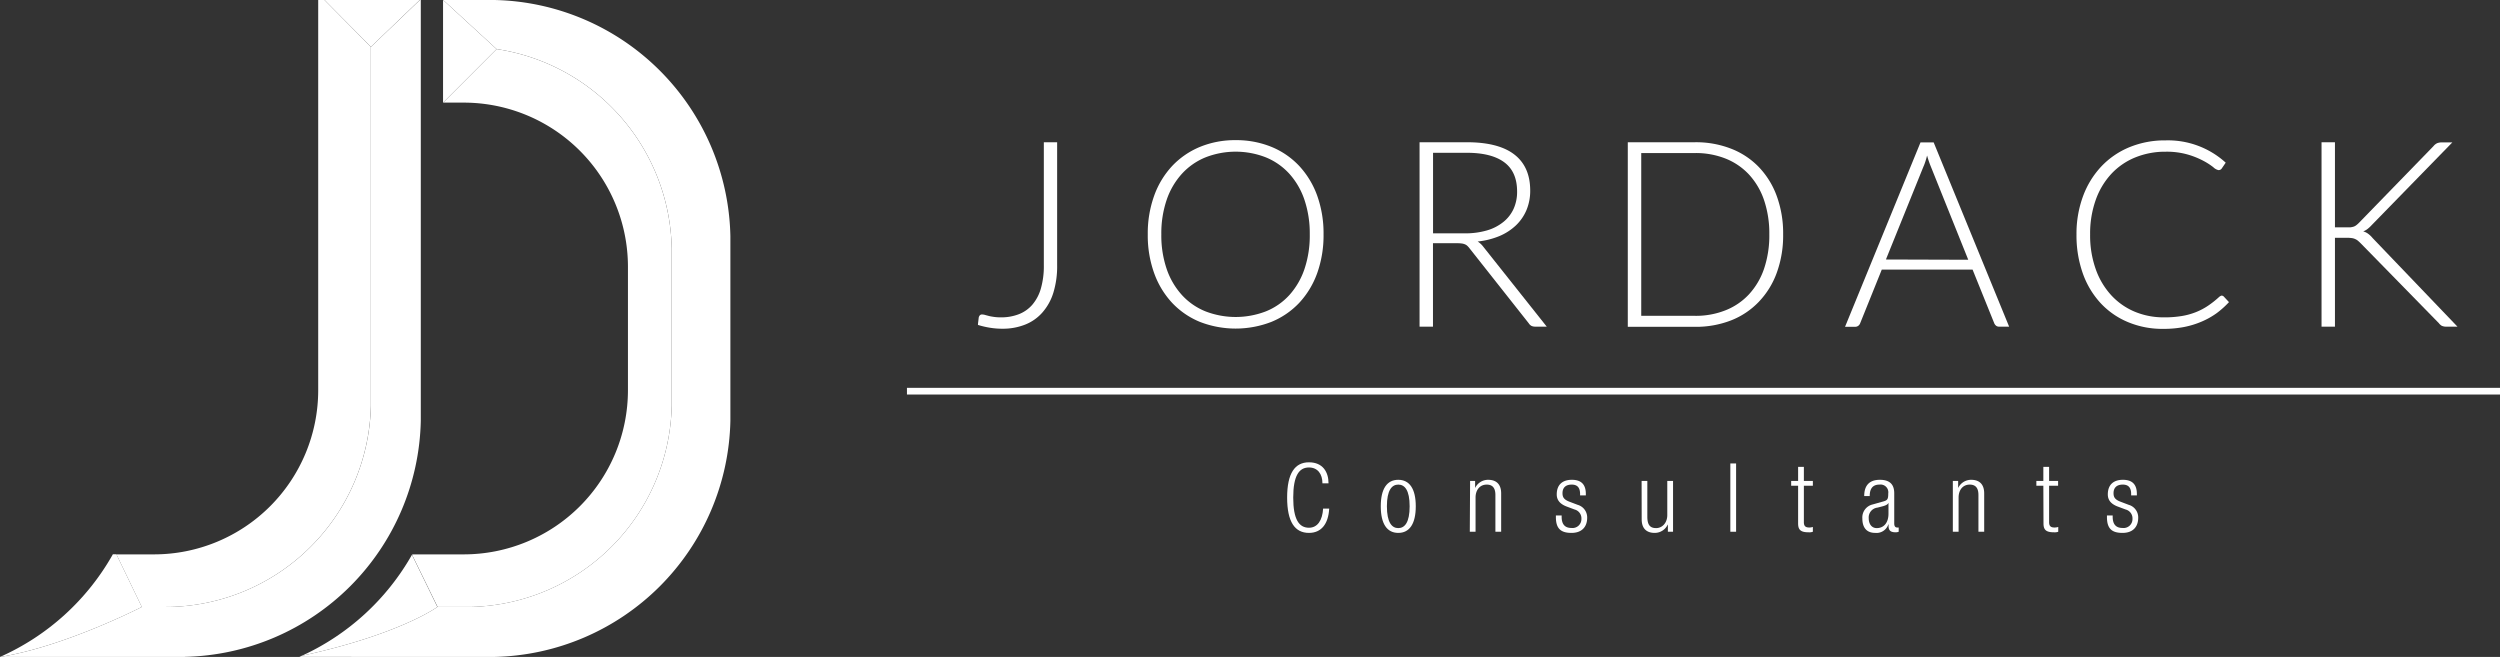 <svg viewBox="0 0 672.83 176.8" xmlns="http://www.w3.org/2000/svg"><rect x="0" y="0" width="672.83" height="176.8" fill="#333333" stroke="none"/><g fill="#fff"><path d="m244.09 104.38h428.74v1.8h-428.74z"/><path d="m284.51 71.35a24.22 24.22 0 0 1 -1 7.37 14.53 14.53 0 0 1 -2.95 5.36 12.09 12.09 0 0 1 -4.66 3.28 16.31 16.31 0 0 1 -6.17 1.11 20.48 20.48 0 0 1 -3.2-.25 23.32 23.32 0 0 1 -3.33-.77c0-.33.05-.65.09-1s.08-.65.12-1a1.39 1.39 0 0 1 .27-.56.78.78 0 0 1 .68-.25 2.89 2.89 0 0 1 .75.12c.3.09.64.17 1 .27s.86.18 1.4.26a12.81 12.81 0 0 0 1.86.12 13.08 13.08 0 0 0 4.81-.84 9.2 9.2 0 0 0 3.66-2.57 11.62 11.62 0 0 0 2.3-4.38 21.79 21.79 0 0 0 .79-6.23v-33.11h3.58z"/><path d="m356.21 63.08a30.23 30.23 0 0 1 -1.71 10.43 23.23 23.23 0 0 1 -4.84 8 21.45 21.45 0 0 1 -7.49 5.12 26.61 26.61 0 0 1 -19.24 0 21.46 21.46 0 0 1 -7.47-5.12 23.23 23.23 0 0 1 -4.84-8 30 30 0 0 1 -1.72-10.43 29.9 29.9 0 0 1 1.72-10.4 23.23 23.23 0 0 1 4.84-8 21.64 21.64 0 0 1 7.47-5.14 24.71 24.71 0 0 1 9.61-1.82 25 25 0 0 1 9.63 1.8 21.36 21.36 0 0 1 7.49 5.14 23.41 23.41 0 0 1 4.84 8 30.13 30.13 0 0 1 1.71 10.42zm-3.71 0a28.29 28.29 0 0 0 -1.44-9.33 20.06 20.06 0 0 0 -4.07-7 17.54 17.54 0 0 0 -6.31-4.4 22.31 22.31 0 0 0 -16.24 0 17.61 17.61 0 0 0 -6.33 4.4 20 20 0 0 0 -4.11 7 28 28 0 0 0 -1.45 9.33 27.92 27.92 0 0 0 1.45 9.34 20 20 0 0 0 4.11 7 17.32 17.32 0 0 0 6.33 4.38 22.59 22.59 0 0 0 16.24 0 17.24 17.24 0 0 0 6.32-4.38 20.05 20.05 0 0 0 4.07-7 28.18 28.18 0 0 0 1.43-9.34z"/><path d="m416.28 87.91h-3.09a2.39 2.39 0 0 1 -1-.19 2 2 0 0 1 -.76-.72l-15.91-20.14a4.79 4.79 0 0 0 -.58-.66 2.11 2.11 0 0 0 -.67-.44 3.34 3.34 0 0 0 -.87-.23 8.9 8.9 0 0 0 -1.25-.07h-6.49v22.45h-3.61v-49.63h12.7q8.55 0 12.82 3.31t4.26 9.74a13.44 13.44 0 0 1 -1 5.19 12.29 12.29 0 0 1 -2.83 4.12 14.81 14.81 0 0 1 -4.45 2.89 21.11 21.11 0 0 1 -5.86 1.47 5.69 5.69 0 0 1 1.51 1.4zm-22-25.11a20.72 20.72 0 0 0 5.91-.79 12.6 12.6 0 0 0 4.41-2.27 9.68 9.68 0 0 0 2.76-3.54 11.08 11.08 0 0 0 .94-4.66q0-5.3-3.45-7.86t-10.08-2.56h-9.09v21.68z"/><path d="m479.9 63.08a29.24 29.24 0 0 1 -1.72 10.34 22.19 22.19 0 0 1 -4.84 7.82 20.82 20.82 0 0 1 -7.49 5 26 26 0 0 1 -9.62 1.72h-18.14v-49.68h18.14a26 26 0 0 1 9.62 1.72 20.8 20.8 0 0 1 7.49 4.94 22.28 22.28 0 0 1 4.84 7.82 29.24 29.24 0 0 1 1.72 10.32zm-3.72 0a27.92 27.92 0 0 0 -1.43-9.26 19.33 19.33 0 0 0 -4.07-6.88 17.41 17.41 0 0 0 -6.32-4.28 21.71 21.71 0 0 0 -8.13-1.47h-14.52v43.81h14.52a21.51 21.51 0 0 0 8.13-1.48 17.28 17.28 0 0 0 6.32-4.28 19.38 19.38 0 0 0 4.07-6.87 28 28 0 0 0 1.43-9.29z"/><path d="m540.72 87.91h-2.72a1.2 1.2 0 0 1 -.81-.27 1.73 1.73 0 0 1 -.49-.68l-5.82-14.41h-24.43l-5.82 14.45a1.52 1.52 0 0 1 -.49.67 1.35 1.35 0 0 1 -.84.28h-2.74l20.31-49.63h3.54zm-11-18-10.08-25.11a26 26 0 0 1 -1-2.94q-.21.84-.45 1.59c-.17.5-.34 1-.53 1.39l-10.1 25z"/><path d="m597.89 79.56a.82.82 0 0 1 .6.25l1.4 1.5a24.14 24.14 0 0 1 -3.35 3 20.91 20.91 0 0 1 -4 2.24 23.47 23.47 0 0 1 -4.7 1.45 29.18 29.18 0 0 1 -5.66.51 24 24 0 0 1 -9.45-1.81 21.1 21.1 0 0 1 -7.39-5.12 23.23 23.23 0 0 1 -4.79-8 30.67 30.67 0 0 1 -1.7-10.45 29.1 29.1 0 0 1 1.76-10.32 23.55 23.55 0 0 1 4.91-8 21.85 21.85 0 0 1 7.57-5.19 25.09 25.09 0 0 1 9.75-1.84 23.07 23.07 0 0 1 16.17 6l-1.08 1.58a1 1 0 0 1 -.88.42 2.86 2.86 0 0 1 -1.37-.77 17.77 17.77 0 0 0 -2.63-1.7 22 22 0 0 0 -4.19-1.7 20.41 20.41 0 0 0 -6-.78 21.3 21.3 0 0 0 -8.22 1.55 18.13 18.13 0 0 0 -6.42 4.42 20.15 20.15 0 0 0 -4.19 7 26.92 26.92 0 0 0 -1.51 9.3 27 27 0 0 0 1.53 9.4 20.36 20.36 0 0 0 4.19 7 18.1 18.1 0 0 0 6.29 4.39 20.18 20.18 0 0 0 7.84 1.52 28.37 28.37 0 0 0 4.76-.35 18.29 18.29 0 0 0 3.87-1.06 17.44 17.44 0 0 0 3.26-1.72 25.25 25.25 0 0 0 3-2.38 1.75 1.75 0 0 1 .35-.23.76.76 0 0 1 .28-.11z"/><path d="m628.41 61.18h3 1.15a4.6 4.6 0 0 0 .9-.19 2.5 2.5 0 0 0 .73-.41 6.7 6.7 0 0 0 .72-.65l20-20.58a2.9 2.9 0 0 1 1-.81 3.19 3.19 0 0 1 1.21-.21h2.88l-21.67 22.22a9.88 9.88 0 0 1 -1.17 1.09 4.5 4.5 0 0 1 -1.14.63 4.12 4.12 0 0 1 1.33.65 6.62 6.62 0 0 1 1.19 1.14l22.84 23.85h-2.91a2.86 2.86 0 0 1 -1.32-.23 2.73 2.73 0 0 1 -.79-.72l-21-21.46c-.26-.26-.5-.48-.72-.67a3 3 0 0 0 -.74-.47 3.14 3.14 0 0 0 -.94-.28 8.89 8.89 0 0 0 -1.36-.08h-3.19v23.91h-3.61v-49.63h3.61z"/><path d="m119.27 0h-.03v27.62h.01l14.4-14.41z"/><path d="m110.87 149.31a65.25 65.25 0 0 1 -29.69 27.2c26.5-5.78 36.54-13.16 36.54-13.16z"/><path d="m126.62 163.35a55.36 55.36 0 0 0 54.16-54.16v-42.41a55.38 55.38 0 0 0 -47.13-53.57l-14.4 14.41h5.52a44.2 44.2 0 0 1 44.23 44.2v33.18a44.2 44.2 0 0 1 -44.2 44.2h-13.8a1 1 0 0 0 -.08.14l6.85 14z"/><path d="m133.05 176.8a64.92 64.92 0 0 0 63.52-63.52v-49.74a64.9 64.9 0 0 0 -63.52-63.54h-13.78l14.38 13.21a55.38 55.38 0 0 1 47.13 53.57v42.4a55.36 55.36 0 0 1 -54.16 54.16h-8.9s-10 7.38-36.54 13.16l-.62.29z"/><path d="m31.33 149.17h-.95a65.16 65.16 0 0 1 -30.38 27.63c17.36-2.75 38.17-13.45 38.17-13.45z"/><path d="m112.97 0h-25.64l12.49 12.61z"/><path d="m49.73 176.78a64.92 64.92 0 0 0 63.52-63.52v-113.26h-.25l-13.18 12.61v96.57a55.36 55.36 0 0 1 -54.16 54.16h-7.49s-20.81 10.71-38.17 13.46h49.73z"/><path d="m45.65 163.35a55.36 55.36 0 0 0 54.16-54.16v-96.58l-12.48-12.61h-1.69v105a44.2 44.2 0 0 1 -44.2 44.2h-10.11l6.84 14.18z"/><path d="m357.73 136.88c-.23 4.19-2.16 6.54-5.45 6.54-3.76 0-5.87-2.91-5.87-9.5s2.11-9.5 5.87-9.5 5.27 2.65 5.27 5.66h-1.64c0-2.5-1.27-4.27-3.63-4.27-2.63 0-4.23 2.16-4.23 8.11s1.6 8.11 4.23 8.11c2.31 0 3.63-2 3.81-5.15z"/><path d="m376.32 129.13c3 0 4.71 2.39 4.71 7.13s-1.7 7.16-4.71 7.16-4.71-2.4-4.71-7.16 1.7-7.13 4.71-7.13zm0 13c1.72 0 3.06-1.49 3.06-5.87s-1.34-5.84-3.06-5.84-3.06 1.49-3.06 5.84 1.33 5.87 3.06 5.87z"/><path d="m395.65 129.44h1.35v1.9a3.86 3.86 0 0 1 3.5-2.21c2.09 0 3.51 1.08 3.51 3.66v10.32h-1.55v-9.89c0-1.88-.77-2.8-2.34-2.8-1.8 0-3 1.39-3 3.5v9.19h-1.55z"/><path d="m421.6 136.31c-1.93-.74-2.63-1.88-2.63-3.24 0-2.81 1.75-3.94 4.07-3.94 2.57 0 3.76 1.31 3.76 3.81v.39h-1.55v-.39c0-1.78-.82-2.52-2.24-2.52-1.8 0-2.49 1-2.49 2.31 0 1 .31 1.7 1.85 2.29l2.24.85a3.52 3.52 0 0 1 2.55 3.48c0 2.34-1.34 4.07-4.22 4.07s-4.2-1.16-4.2-4.25v-.44h1.55v.36c0 2 .87 3 2.62 3a2.4 2.4 0 0 0 2.7-2.45 2.46 2.46 0 0 0 -1.85-2.52z"/><path d="m441.81 129.44h1.54v9.63c0 2.21.75 3.06 2.37 3.06s3-1.39 3-3.5v-9.19h1.55v13.67h-1.39v-1.91h-.05a3.84 3.84 0 0 1 -3.5 2.22c-2.09 0-3.5-1.09-3.5-3.66z"/><path d="m465.69 124.73h1.55v18.38h-1.55z"/><path d="m483.93 130.73h-1.87v-1.29h1.87v-3.79h1.55v3.79h2.42v1.29h-2.42v9.8c0 1.08.46 1.44 1.47 1.44a3.34 3.34 0 0 0 .95-.15v1.29a2.65 2.65 0 0 1 -1.08.15c-2.09 0-2.89-.56-2.89-2.39z"/><path d="m501.72 133.51c0-2.81 1.34-4.38 4.22-4.38s3.86 1.47 3.86 3.63v8.08c0 .77.26 1.13.8 1.13h.4v1.14a2.26 2.26 0 0 1 -.73.15c-1.21 0-2-.28-2-1.7v-.46h-.05a3.35 3.35 0 0 1 -3.53 2.32c-2.39 0-3.47-1.5-3.47-3.87a3.59 3.59 0 0 1 2.75-3.78l2.91-.82c1.08-.31 1.31-.57 1.31-2.16a2.09 2.09 0 0 0 -2.36-2.37c-1.83 0-2.63 1.1-2.63 3.09zm6.53 1.87h-.05c-.15.47-1 .75-1.64.91l-1.29.33a2.66 2.66 0 0 0 -2.34 2.83c0 1.6.82 2.68 2.16 2.68 1.88 0 3.16-1.42 3.16-3.86z"/><path d="m525.57 129.44h1.43v1.9a3.86 3.86 0 0 1 3.51-2.21c2.08 0 3.5 1.08 3.5 3.66v10.32h-1.55v-9.89c0-1.88-.77-2.8-2.34-2.8-1.8 0-3 1.39-3 3.5v9.19h-1.55z"/><path d="m549.93 130.73h-1.88v-1.29h1.88v-3.79h1.55v3.79h2.42v1.29h-2.42v9.8c0 1.08.46 1.44 1.46 1.44a3.36 3.36 0 0 0 1-.15v1.29a2.67 2.67 0 0 1 -1.09.15c-2.08 0-2.88-.56-2.88-2.39z"/><path d="m569.9 136.31c-1.93-.74-2.62-1.88-2.62-3.24 0-2.81 1.75-3.94 4.06-3.94 2.58 0 3.76 1.31 3.76 3.81v.39h-1.54v-.39c0-1.78-.82-2.52-2.24-2.52-1.8 0-2.5 1-2.5 2.31 0 1 .31 1.7 1.86 2.29l2.24.85a3.51 3.51 0 0 1 2.54 3.48c0 2.34-1.33 4.07-4.22 4.07s-4.19-1.16-4.19-4.25v-.44h1.54v.36c0 2 .88 3 2.63 3a2.4 2.4 0 0 0 2.7-2.45 2.46 2.46 0 0 0 -1.85-2.52z"/></g></svg>